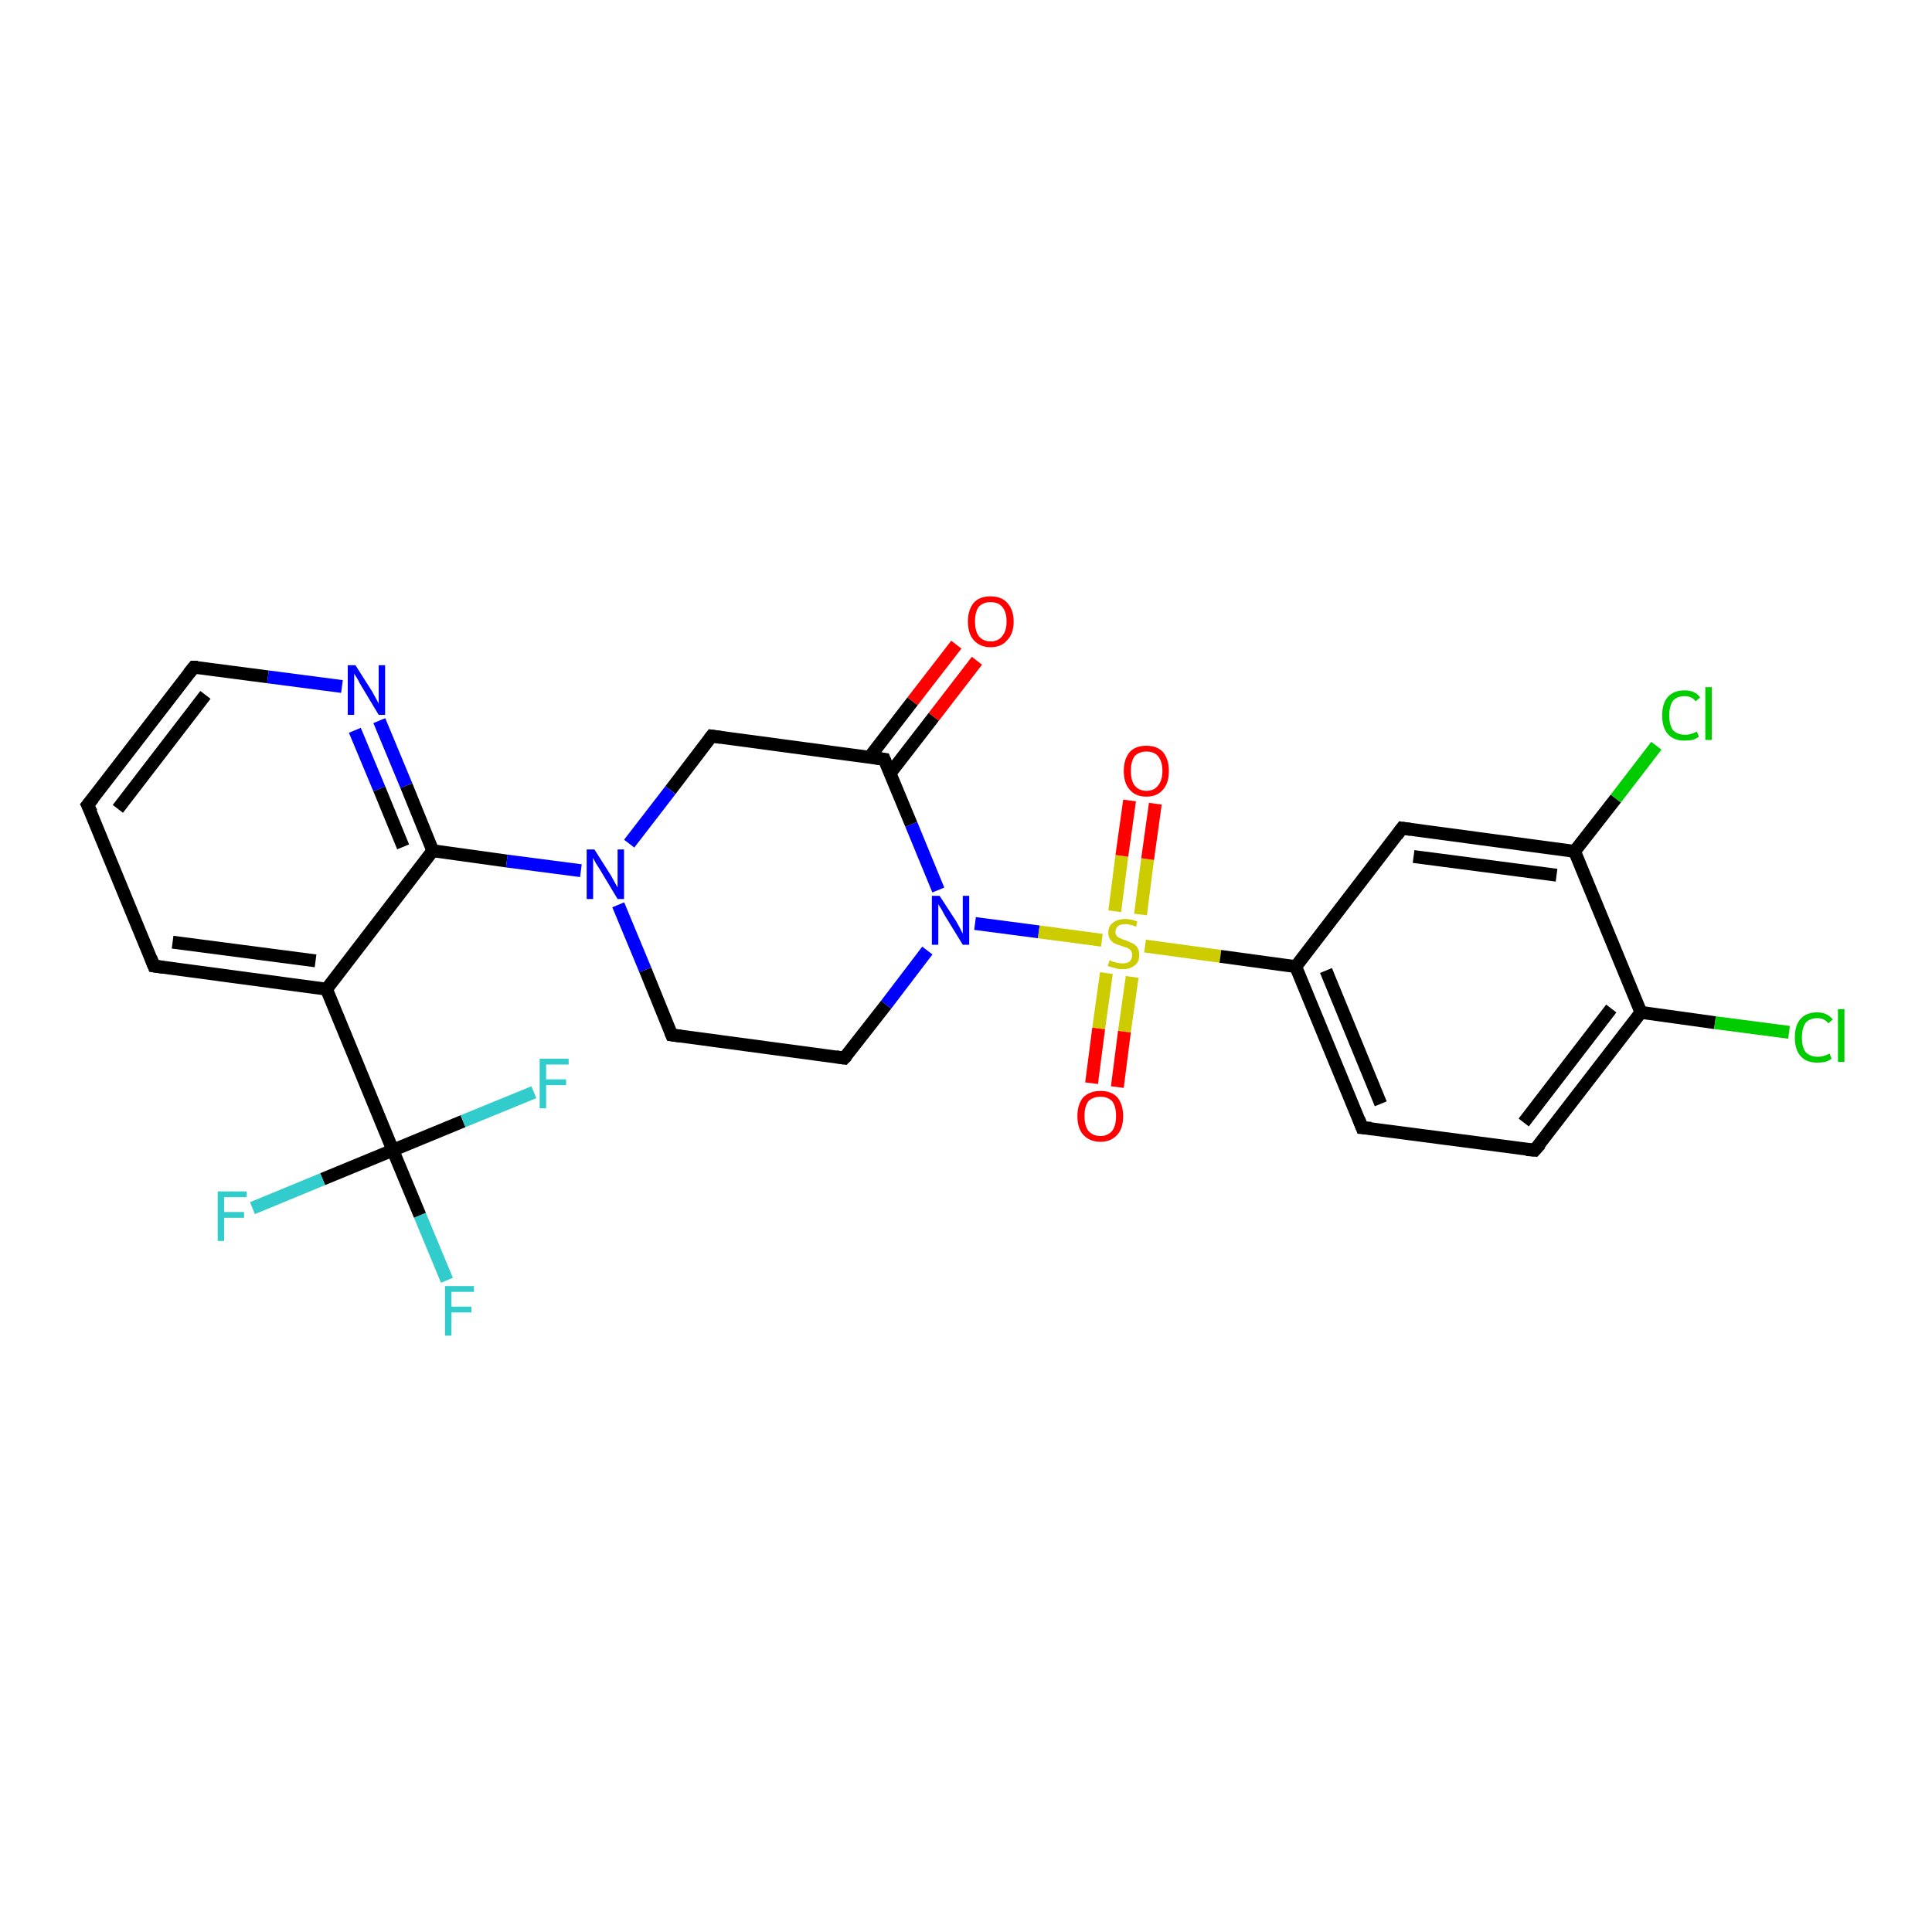 <?xml version='1.0' encoding='iso-8859-1'?>
<svg version='1.1' baseProfile='full'
              xmlns='http://www.w3.org/2000/svg'
                      xmlns:rdkit='http://www.rdkit.org/xml'
                      xmlns:xlink='http://www.w3.org/1999/xlink'
                  xml:space='preserve'
width='300px' height='300px' viewBox='0 0 300 300'>
<!-- END OF HEADER -->
<rect style='opacity:1.0;fill:#FFFFFF;stroke:none' width='300.0' height='300.0' x='0.0' y='0.0'> </rect>
<path class='bond-0 atom-0 atom-1' d='M 69.4,198.8 L 65.2,188.7' style='fill:none;fill-rule:evenodd;stroke:#33CCCC;stroke-width:2.0px;stroke-linecap:butt;stroke-linejoin:miter;stroke-opacity:1' />
<path class='bond-0 atom-0 atom-1' d='M 65.2,188.7 L 61.0,178.6' style='fill:none;fill-rule:evenodd;stroke:#000000;stroke-width:2.0px;stroke-linecap:butt;stroke-linejoin:miter;stroke-opacity:1' />
<path class='bond-1 atom-1 atom-2' d='M 61.0,178.6 L 50.1,183.1' style='fill:none;fill-rule:evenodd;stroke:#000000;stroke-width:2.0px;stroke-linecap:butt;stroke-linejoin:miter;stroke-opacity:1' />
<path class='bond-1 atom-1 atom-2' d='M 50.1,183.1 L 39.2,187.6' style='fill:none;fill-rule:evenodd;stroke:#33CCCC;stroke-width:2.0px;stroke-linecap:butt;stroke-linejoin:miter;stroke-opacity:1' />
<path class='bond-2 atom-1 atom-3' d='M 61.0,178.6 L 71.9,174.1' style='fill:none;fill-rule:evenodd;stroke:#000000;stroke-width:2.0px;stroke-linecap:butt;stroke-linejoin:miter;stroke-opacity:1' />
<path class='bond-2 atom-1 atom-3' d='M 71.9,174.1 L 82.9,169.6' style='fill:none;fill-rule:evenodd;stroke:#33CCCC;stroke-width:2.0px;stroke-linecap:butt;stroke-linejoin:miter;stroke-opacity:1' />
<path class='bond-3 atom-1 atom-4' d='M 61.0,178.6 L 50.7,153.6' style='fill:none;fill-rule:evenodd;stroke:#000000;stroke-width:2.0px;stroke-linecap:butt;stroke-linejoin:miter;stroke-opacity:1' />
<path class='bond-4 atom-4 atom-5' d='M 50.7,153.6 L 23.9,150.0' style='fill:none;fill-rule:evenodd;stroke:#000000;stroke-width:2.0px;stroke-linecap:butt;stroke-linejoin:miter;stroke-opacity:1' />
<path class='bond-4 atom-4 atom-5' d='M 49.0,149.2 L 26.8,146.3' style='fill:none;fill-rule:evenodd;stroke:#000000;stroke-width:2.0px;stroke-linecap:butt;stroke-linejoin:miter;stroke-opacity:1' />
<path class='bond-5 atom-5 atom-6' d='M 23.9,150.0 L 13.6,125.0' style='fill:none;fill-rule:evenodd;stroke:#000000;stroke-width:2.0px;stroke-linecap:butt;stroke-linejoin:miter;stroke-opacity:1' />
<path class='bond-6 atom-6 atom-7' d='M 13.6,125.0 L 30.1,103.6' style='fill:none;fill-rule:evenodd;stroke:#000000;stroke-width:2.0px;stroke-linecap:butt;stroke-linejoin:miter;stroke-opacity:1' />
<path class='bond-6 atom-6 atom-7' d='M 18.3,125.6 L 31.9,107.9' style='fill:none;fill-rule:evenodd;stroke:#000000;stroke-width:2.0px;stroke-linecap:butt;stroke-linejoin:miter;stroke-opacity:1' />
<path class='bond-7 atom-7 atom-8' d='M 30.1,103.6 L 41.6,105.1' style='fill:none;fill-rule:evenodd;stroke:#000000;stroke-width:2.0px;stroke-linecap:butt;stroke-linejoin:miter;stroke-opacity:1' />
<path class='bond-7 atom-7 atom-8' d='M 41.6,105.1 L 53.1,106.6' style='fill:none;fill-rule:evenodd;stroke:#0000FF;stroke-width:2.0px;stroke-linecap:butt;stroke-linejoin:miter;stroke-opacity:1' />
<path class='bond-8 atom-8 atom-9' d='M 58.9,111.9 L 63.1,122.0' style='fill:none;fill-rule:evenodd;stroke:#0000FF;stroke-width:2.0px;stroke-linecap:butt;stroke-linejoin:miter;stroke-opacity:1' />
<path class='bond-8 atom-8 atom-9' d='M 63.1,122.0 L 67.2,132.1' style='fill:none;fill-rule:evenodd;stroke:#000000;stroke-width:2.0px;stroke-linecap:butt;stroke-linejoin:miter;stroke-opacity:1' />
<path class='bond-8 atom-8 atom-9' d='M 55.1,113.4 L 58.9,122.5' style='fill:none;fill-rule:evenodd;stroke:#0000FF;stroke-width:2.0px;stroke-linecap:butt;stroke-linejoin:miter;stroke-opacity:1' />
<path class='bond-8 atom-8 atom-9' d='M 58.9,122.5 L 62.6,131.5' style='fill:none;fill-rule:evenodd;stroke:#000000;stroke-width:2.0px;stroke-linecap:butt;stroke-linejoin:miter;stroke-opacity:1' />
<path class='bond-9 atom-9 atom-10' d='M 67.2,132.1 L 78.7,133.7' style='fill:none;fill-rule:evenodd;stroke:#000000;stroke-width:2.0px;stroke-linecap:butt;stroke-linejoin:miter;stroke-opacity:1' />
<path class='bond-9 atom-9 atom-10' d='M 78.7,133.7 L 90.2,135.2' style='fill:none;fill-rule:evenodd;stroke:#0000FF;stroke-width:2.0px;stroke-linecap:butt;stroke-linejoin:miter;stroke-opacity:1' />
<path class='bond-10 atom-10 atom-11' d='M 96.0,140.5 L 100.2,150.6' style='fill:none;fill-rule:evenodd;stroke:#0000FF;stroke-width:2.0px;stroke-linecap:butt;stroke-linejoin:miter;stroke-opacity:1' />
<path class='bond-10 atom-10 atom-11' d='M 100.2,150.6 L 104.3,160.7' style='fill:none;fill-rule:evenodd;stroke:#000000;stroke-width:2.0px;stroke-linecap:butt;stroke-linejoin:miter;stroke-opacity:1' />
<path class='bond-11 atom-11 atom-12' d='M 104.3,160.7 L 131.1,164.3' style='fill:none;fill-rule:evenodd;stroke:#000000;stroke-width:2.0px;stroke-linecap:butt;stroke-linejoin:miter;stroke-opacity:1' />
<path class='bond-12 atom-12 atom-13' d='M 131.1,164.3 L 137.6,156.0' style='fill:none;fill-rule:evenodd;stroke:#000000;stroke-width:2.0px;stroke-linecap:butt;stroke-linejoin:miter;stroke-opacity:1' />
<path class='bond-12 atom-12 atom-13' d='M 137.6,156.0 L 144.0,147.6' style='fill:none;fill-rule:evenodd;stroke:#0000FF;stroke-width:2.0px;stroke-linecap:butt;stroke-linejoin:miter;stroke-opacity:1' />
<path class='bond-13 atom-13 atom-14' d='M 145.7,138.2 L 141.5,128.0' style='fill:none;fill-rule:evenodd;stroke:#0000FF;stroke-width:2.0px;stroke-linecap:butt;stroke-linejoin:miter;stroke-opacity:1' />
<path class='bond-13 atom-13 atom-14' d='M 141.5,128.0 L 137.3,117.9' style='fill:none;fill-rule:evenodd;stroke:#000000;stroke-width:2.0px;stroke-linecap:butt;stroke-linejoin:miter;stroke-opacity:1' />
<path class='bond-14 atom-14 atom-15' d='M 138.2,120.1 L 145.0,111.3' style='fill:none;fill-rule:evenodd;stroke:#000000;stroke-width:2.0px;stroke-linecap:butt;stroke-linejoin:miter;stroke-opacity:1' />
<path class='bond-14 atom-14 atom-15' d='M 145.0,111.3 L 151.7,102.6' style='fill:none;fill-rule:evenodd;stroke:#FF0000;stroke-width:2.0px;stroke-linecap:butt;stroke-linejoin:miter;stroke-opacity:1' />
<path class='bond-14 atom-14 atom-15' d='M 135.0,117.6 L 141.7,108.9' style='fill:none;fill-rule:evenodd;stroke:#000000;stroke-width:2.0px;stroke-linecap:butt;stroke-linejoin:miter;stroke-opacity:1' />
<path class='bond-14 atom-14 atom-15' d='M 141.7,108.9 L 148.5,100.1' style='fill:none;fill-rule:evenodd;stroke:#FF0000;stroke-width:2.0px;stroke-linecap:butt;stroke-linejoin:miter;stroke-opacity:1' />
<path class='bond-15 atom-14 atom-16' d='M 137.3,117.9 L 110.5,114.3' style='fill:none;fill-rule:evenodd;stroke:#000000;stroke-width:2.0px;stroke-linecap:butt;stroke-linejoin:miter;stroke-opacity:1' />
<path class='bond-16 atom-13 atom-17' d='M 151.4,143.4 L 161.3,144.7' style='fill:none;fill-rule:evenodd;stroke:#0000FF;stroke-width:2.0px;stroke-linecap:butt;stroke-linejoin:miter;stroke-opacity:1' />
<path class='bond-16 atom-13 atom-17' d='M 161.3,144.7 L 171.1,146.0' style='fill:none;fill-rule:evenodd;stroke:#CCCC00;stroke-width:2.0px;stroke-linecap:butt;stroke-linejoin:miter;stroke-opacity:1' />
<path class='bond-17 atom-17 atom-18' d='M 177.1,142.0 L 178.2,133.4' style='fill:none;fill-rule:evenodd;stroke:#CCCC00;stroke-width:2.0px;stroke-linecap:butt;stroke-linejoin:miter;stroke-opacity:1' />
<path class='bond-17 atom-17 atom-18' d='M 178.2,133.4 L 179.4,124.8' style='fill:none;fill-rule:evenodd;stroke:#FF0000;stroke-width:2.0px;stroke-linecap:butt;stroke-linejoin:miter;stroke-opacity:1' />
<path class='bond-17 atom-17 atom-18' d='M 173.1,141.5 L 174.2,132.9' style='fill:none;fill-rule:evenodd;stroke:#CCCC00;stroke-width:2.0px;stroke-linecap:butt;stroke-linejoin:miter;stroke-opacity:1' />
<path class='bond-17 atom-17 atom-18' d='M 174.2,132.9 L 175.4,124.3' style='fill:none;fill-rule:evenodd;stroke:#FF0000;stroke-width:2.0px;stroke-linecap:butt;stroke-linejoin:miter;stroke-opacity:1' />
<path class='bond-18 atom-17 atom-19' d='M 171.8,151.1 L 170.6,159.7' style='fill:none;fill-rule:evenodd;stroke:#CCCC00;stroke-width:2.0px;stroke-linecap:butt;stroke-linejoin:miter;stroke-opacity:1' />
<path class='bond-18 atom-17 atom-19' d='M 170.6,159.7 L 169.5,168.2' style='fill:none;fill-rule:evenodd;stroke:#FF0000;stroke-width:2.0px;stroke-linecap:butt;stroke-linejoin:miter;stroke-opacity:1' />
<path class='bond-18 atom-17 atom-19' d='M 175.8,151.7 L 174.6,160.2' style='fill:none;fill-rule:evenodd;stroke:#CCCC00;stroke-width:2.0px;stroke-linecap:butt;stroke-linejoin:miter;stroke-opacity:1' />
<path class='bond-18 atom-17 atom-19' d='M 174.6,160.2 L 173.5,168.8' style='fill:none;fill-rule:evenodd;stroke:#FF0000;stroke-width:2.0px;stroke-linecap:butt;stroke-linejoin:miter;stroke-opacity:1' />
<path class='bond-19 atom-17 atom-20' d='M 177.8,146.9 L 189.5,148.5' style='fill:none;fill-rule:evenodd;stroke:#CCCC00;stroke-width:2.0px;stroke-linecap:butt;stroke-linejoin:miter;stroke-opacity:1' />
<path class='bond-19 atom-17 atom-20' d='M 189.5,148.5 L 201.2,150.1' style='fill:none;fill-rule:evenodd;stroke:#000000;stroke-width:2.0px;stroke-linecap:butt;stroke-linejoin:miter;stroke-opacity:1' />
<path class='bond-20 atom-20 atom-21' d='M 201.2,150.1 L 211.5,175.1' style='fill:none;fill-rule:evenodd;stroke:#000000;stroke-width:2.0px;stroke-linecap:butt;stroke-linejoin:miter;stroke-opacity:1' />
<path class='bond-20 atom-20 atom-21' d='M 205.9,150.7 L 214.4,171.4' style='fill:none;fill-rule:evenodd;stroke:#000000;stroke-width:2.0px;stroke-linecap:butt;stroke-linejoin:miter;stroke-opacity:1' />
<path class='bond-21 atom-21 atom-22' d='M 211.5,175.1 L 238.3,178.6' style='fill:none;fill-rule:evenodd;stroke:#000000;stroke-width:2.0px;stroke-linecap:butt;stroke-linejoin:miter;stroke-opacity:1' />
<path class='bond-22 atom-22 atom-23' d='M 238.3,178.6 L 254.8,157.2' style='fill:none;fill-rule:evenodd;stroke:#000000;stroke-width:2.0px;stroke-linecap:butt;stroke-linejoin:miter;stroke-opacity:1' />
<path class='bond-22 atom-22 atom-23' d='M 236.6,174.3 L 250.2,156.6' style='fill:none;fill-rule:evenodd;stroke:#000000;stroke-width:2.0px;stroke-linecap:butt;stroke-linejoin:miter;stroke-opacity:1' />
<path class='bond-23 atom-23 atom-24' d='M 254.8,157.2 L 266.3,158.8' style='fill:none;fill-rule:evenodd;stroke:#000000;stroke-width:2.0px;stroke-linecap:butt;stroke-linejoin:miter;stroke-opacity:1' />
<path class='bond-23 atom-23 atom-24' d='M 266.3,158.8 L 277.8,160.3' style='fill:none;fill-rule:evenodd;stroke:#00CC00;stroke-width:2.0px;stroke-linecap:butt;stroke-linejoin:miter;stroke-opacity:1' />
<path class='bond-24 atom-23 atom-25' d='M 254.8,157.2 L 244.5,132.2' style='fill:none;fill-rule:evenodd;stroke:#000000;stroke-width:2.0px;stroke-linecap:butt;stroke-linejoin:miter;stroke-opacity:1' />
<path class='bond-25 atom-25 atom-26' d='M 244.5,132.2 L 250.9,124.0' style='fill:none;fill-rule:evenodd;stroke:#000000;stroke-width:2.0px;stroke-linecap:butt;stroke-linejoin:miter;stroke-opacity:1' />
<path class='bond-25 atom-25 atom-26' d='M 250.9,124.0 L 257.2,115.8' style='fill:none;fill-rule:evenodd;stroke:#00CC00;stroke-width:2.0px;stroke-linecap:butt;stroke-linejoin:miter;stroke-opacity:1' />
<path class='bond-26 atom-25 atom-27' d='M 244.5,132.2 L 217.7,128.6' style='fill:none;fill-rule:evenodd;stroke:#000000;stroke-width:2.0px;stroke-linecap:butt;stroke-linejoin:miter;stroke-opacity:1' />
<path class='bond-26 atom-25 atom-27' d='M 241.7,135.9 L 219.5,133.0' style='fill:none;fill-rule:evenodd;stroke:#000000;stroke-width:2.0px;stroke-linecap:butt;stroke-linejoin:miter;stroke-opacity:1' />
<path class='bond-27 atom-9 atom-4' d='M 67.2,132.1 L 50.7,153.6' style='fill:none;fill-rule:evenodd;stroke:#000000;stroke-width:2.0px;stroke-linecap:butt;stroke-linejoin:miter;stroke-opacity:1' />
<path class='bond-28 atom-16 atom-10' d='M 110.5,114.3 L 104.1,122.7' style='fill:none;fill-rule:evenodd;stroke:#000000;stroke-width:2.0px;stroke-linecap:butt;stroke-linejoin:miter;stroke-opacity:1' />
<path class='bond-28 atom-16 atom-10' d='M 104.1,122.7 L 97.7,131.0' style='fill:none;fill-rule:evenodd;stroke:#0000FF;stroke-width:2.0px;stroke-linecap:butt;stroke-linejoin:miter;stroke-opacity:1' />
<path class='bond-29 atom-27 atom-20' d='M 217.7,128.6 L 201.2,150.1' style='fill:none;fill-rule:evenodd;stroke:#000000;stroke-width:2.0px;stroke-linecap:butt;stroke-linejoin:miter;stroke-opacity:1' />
<path d='M 25.3,150.2 L 23.9,150.0 L 23.4,148.7' style='fill:none;stroke:#000000;stroke-width:2.0px;stroke-linecap:butt;stroke-linejoin:miter;stroke-opacity:1;' />
<path d='M 14.2,126.2 L 13.6,125.0 L 14.5,123.9' style='fill:none;stroke:#000000;stroke-width:2.0px;stroke-linecap:butt;stroke-linejoin:miter;stroke-opacity:1;' />
<path d='M 29.3,104.6 L 30.1,103.6 L 30.7,103.6' style='fill:none;stroke:#000000;stroke-width:2.0px;stroke-linecap:butt;stroke-linejoin:miter;stroke-opacity:1;' />
<path d='M 104.1,160.2 L 104.3,160.7 L 105.7,160.9' style='fill:none;stroke:#000000;stroke-width:2.0px;stroke-linecap:butt;stroke-linejoin:miter;stroke-opacity:1;' />
<path d='M 129.8,164.1 L 131.1,164.3 L 131.5,163.9' style='fill:none;stroke:#000000;stroke-width:2.0px;stroke-linecap:butt;stroke-linejoin:miter;stroke-opacity:1;' />
<path d='M 137.5,118.4 L 137.3,117.9 L 136.0,117.7' style='fill:none;stroke:#000000;stroke-width:2.0px;stroke-linecap:butt;stroke-linejoin:miter;stroke-opacity:1;' />
<path d='M 111.9,114.5 L 110.5,114.3 L 110.2,114.7' style='fill:none;stroke:#000000;stroke-width:2.0px;stroke-linecap:butt;stroke-linejoin:miter;stroke-opacity:1;' />
<path d='M 211.0,173.8 L 211.5,175.1 L 212.9,175.2' style='fill:none;stroke:#000000;stroke-width:2.0px;stroke-linecap:butt;stroke-linejoin:miter;stroke-opacity:1;' />
<path d='M 237.0,178.5 L 238.3,178.6 L 239.2,177.6' style='fill:none;stroke:#000000;stroke-width:2.0px;stroke-linecap:butt;stroke-linejoin:miter;stroke-opacity:1;' />
<path d='M 219.1,128.8 L 217.7,128.6 L 216.9,129.7' style='fill:none;stroke:#000000;stroke-width:2.0px;stroke-linecap:butt;stroke-linejoin:miter;stroke-opacity:1;' />
<path class='atom-0' d='M 69.1 199.7
L 73.6 199.7
L 73.6 200.6
L 70.1 200.6
L 70.1 202.9
L 73.2 202.9
L 73.2 203.8
L 70.1 203.8
L 70.1 207.4
L 69.1 207.4
L 69.1 199.7
' fill='#33CCCC'/>
<path class='atom-2' d='M 33.8 185.0
L 38.3 185.0
L 38.3 185.9
L 34.8 185.9
L 34.8 188.2
L 37.9 188.2
L 37.9 189.1
L 34.8 189.1
L 34.8 192.7
L 33.8 192.7
L 33.8 185.0
' fill='#33CCCC'/>
<path class='atom-3' d='M 83.8 164.4
L 88.3 164.4
L 88.3 165.3
L 84.8 165.3
L 84.8 167.6
L 87.9 167.6
L 87.9 168.5
L 84.8 168.5
L 84.8 172.1
L 83.8 172.1
L 83.8 164.4
' fill='#33CCCC'/>
<path class='atom-8' d='M 55.2 103.3
L 57.8 107.4
Q 58.0 107.8, 58.4 108.5
Q 58.8 109.2, 58.8 109.3
L 58.8 103.3
L 59.8 103.3
L 59.8 111.0
L 58.8 111.0
L 56.1 106.5
Q 55.8 106.0, 55.5 105.4
Q 55.1 104.8, 55.0 104.6
L 55.0 111.0
L 54.0 111.0
L 54.0 103.3
L 55.2 103.3
' fill='#0000FF'/>
<path class='atom-10' d='M 92.3 131.9
L 94.9 136.0
Q 95.1 136.4, 95.5 137.1
Q 95.9 137.8, 95.9 137.8
L 95.9 131.9
L 96.9 131.9
L 96.9 139.6
L 95.9 139.6
L 93.2 135.1
Q 92.9 134.6, 92.5 134.0
Q 92.2 133.4, 92.1 133.2
L 92.1 139.6
L 91.1 139.6
L 91.1 131.9
L 92.3 131.9
' fill='#0000FF'/>
<path class='atom-13' d='M 145.9 139.1
L 148.5 143.1
Q 148.7 143.5, 149.1 144.2
Q 149.5 145.0, 149.5 145.0
L 149.5 139.1
L 150.5 139.1
L 150.5 146.7
L 149.5 146.7
L 146.8 142.3
Q 146.5 141.8, 146.2 141.2
Q 145.8 140.6, 145.7 140.4
L 145.7 146.7
L 144.7 146.7
L 144.7 139.1
L 145.9 139.1
' fill='#0000FF'/>
<path class='atom-15' d='M 150.3 96.5
Q 150.3 94.7, 151.2 93.6
Q 152.1 92.6, 153.8 92.6
Q 155.5 92.6, 156.4 93.6
Q 157.4 94.7, 157.4 96.5
Q 157.4 98.4, 156.4 99.4
Q 155.5 100.5, 153.8 100.5
Q 152.2 100.5, 151.2 99.4
Q 150.3 98.4, 150.3 96.5
M 153.8 99.6
Q 155.0 99.6, 155.6 98.8
Q 156.3 98.0, 156.3 96.5
Q 156.3 95.0, 155.6 94.2
Q 155.0 93.5, 153.8 93.5
Q 152.7 93.5, 152.0 94.2
Q 151.4 95.0, 151.4 96.5
Q 151.4 98.0, 152.0 98.8
Q 152.7 99.6, 153.8 99.6
' fill='#FF0000'/>
<path class='atom-17' d='M 172.3 149.1
Q 172.4 149.1, 172.7 149.3
Q 173.1 149.4, 173.5 149.5
Q 173.9 149.6, 174.3 149.6
Q 175.0 149.6, 175.4 149.3
Q 175.8 148.9, 175.8 148.3
Q 175.8 147.9, 175.6 147.6
Q 175.4 147.4, 175.1 147.2
Q 174.8 147.1, 174.2 146.9
Q 173.5 146.7, 173.1 146.5
Q 172.7 146.3, 172.4 145.9
Q 172.1 145.5, 172.1 144.8
Q 172.1 143.8, 172.8 143.3
Q 173.5 142.7, 174.8 142.7
Q 175.6 142.7, 176.6 143.1
L 176.4 143.9
Q 175.5 143.5, 174.8 143.5
Q 174.0 143.5, 173.6 143.8
Q 173.2 144.2, 173.2 144.7
Q 173.2 145.1, 173.4 145.3
Q 173.6 145.6, 174.0 145.7
Q 174.3 145.9, 174.8 146.0
Q 175.5 146.3, 175.9 146.5
Q 176.3 146.7, 176.6 147.1
Q 176.9 147.6, 176.9 148.3
Q 176.9 149.4, 176.2 149.9
Q 175.5 150.5, 174.3 150.5
Q 173.6 150.5, 173.1 150.3
Q 172.6 150.2, 172.0 150.0
L 172.3 149.1
' fill='#CCCC00'/>
<path class='atom-18' d='M 174.5 119.7
Q 174.5 117.9, 175.4 116.8
Q 176.3 115.8, 178.0 115.8
Q 179.7 115.8, 180.6 116.8
Q 181.5 117.9, 181.5 119.7
Q 181.5 121.6, 180.6 122.6
Q 179.7 123.7, 178.0 123.7
Q 176.3 123.7, 175.4 122.6
Q 174.5 121.6, 174.5 119.7
M 178.0 122.8
Q 179.2 122.8, 179.8 122.0
Q 180.5 121.2, 180.5 119.7
Q 180.5 118.2, 179.8 117.4
Q 179.2 116.7, 178.0 116.7
Q 176.9 116.7, 176.2 117.4
Q 175.6 118.2, 175.6 119.7
Q 175.6 121.2, 176.2 122.0
Q 176.9 122.8, 178.0 122.8
' fill='#FF0000'/>
<path class='atom-19' d='M 167.3 173.3
Q 167.3 171.5, 168.2 170.4
Q 169.2 169.4, 170.9 169.4
Q 172.6 169.4, 173.5 170.4
Q 174.4 171.5, 174.4 173.3
Q 174.4 175.2, 173.5 176.2
Q 172.5 177.3, 170.9 177.3
Q 169.2 177.3, 168.2 176.2
Q 167.3 175.2, 167.3 173.3
M 170.9 176.4
Q 172.0 176.4, 172.7 175.6
Q 173.3 174.8, 173.3 173.3
Q 173.3 171.8, 172.7 171.0
Q 172.0 170.3, 170.9 170.3
Q 169.7 170.3, 169.0 171.0
Q 168.4 171.8, 168.4 173.3
Q 168.4 174.8, 169.0 175.6
Q 169.7 176.4, 170.9 176.4
' fill='#FF0000'/>
<path class='atom-24' d='M 278.7 161.1
Q 278.7 159.2, 279.6 158.2
Q 280.5 157.2, 282.2 157.2
Q 283.7 157.2, 284.6 158.3
L 283.9 158.9
Q 283.3 158.1, 282.2 158.1
Q 281.0 158.1, 280.4 158.8
Q 279.8 159.6, 279.8 161.1
Q 279.8 162.6, 280.4 163.4
Q 281.1 164.1, 282.3 164.1
Q 283.1 164.1, 284.1 163.6
L 284.4 164.4
Q 284.0 164.7, 283.4 164.9
Q 282.8 165.0, 282.1 165.0
Q 280.5 165.0, 279.6 164.0
Q 278.7 163.0, 278.7 161.1
' fill='#00CC00'/>
<path class='atom-24' d='M 285.4 156.7
L 286.4 156.7
L 286.4 164.9
L 285.4 164.9
L 285.4 156.7
' fill='#00CC00'/>
<path class='atom-26' d='M 258.1 111.1
Q 258.1 109.2, 259.0 108.2
Q 259.9 107.2, 261.6 107.2
Q 263.2 107.2, 264.0 108.3
L 263.3 108.9
Q 262.7 108.1, 261.6 108.1
Q 260.4 108.1, 259.8 108.8
Q 259.2 109.6, 259.2 111.1
Q 259.2 112.6, 259.8 113.4
Q 260.5 114.1, 261.7 114.1
Q 262.5 114.1, 263.5 113.6
L 263.8 114.4
Q 263.4 114.7, 262.8 114.9
Q 262.2 115.0, 261.5 115.0
Q 259.9 115.0, 259.0 114.0
Q 258.1 113.0, 258.1 111.1
' fill='#00CC00'/>
<path class='atom-26' d='M 264.8 106.7
L 265.8 106.7
L 265.8 114.9
L 264.8 114.9
L 264.8 106.7
' fill='#00CC00'/>
</svg>
